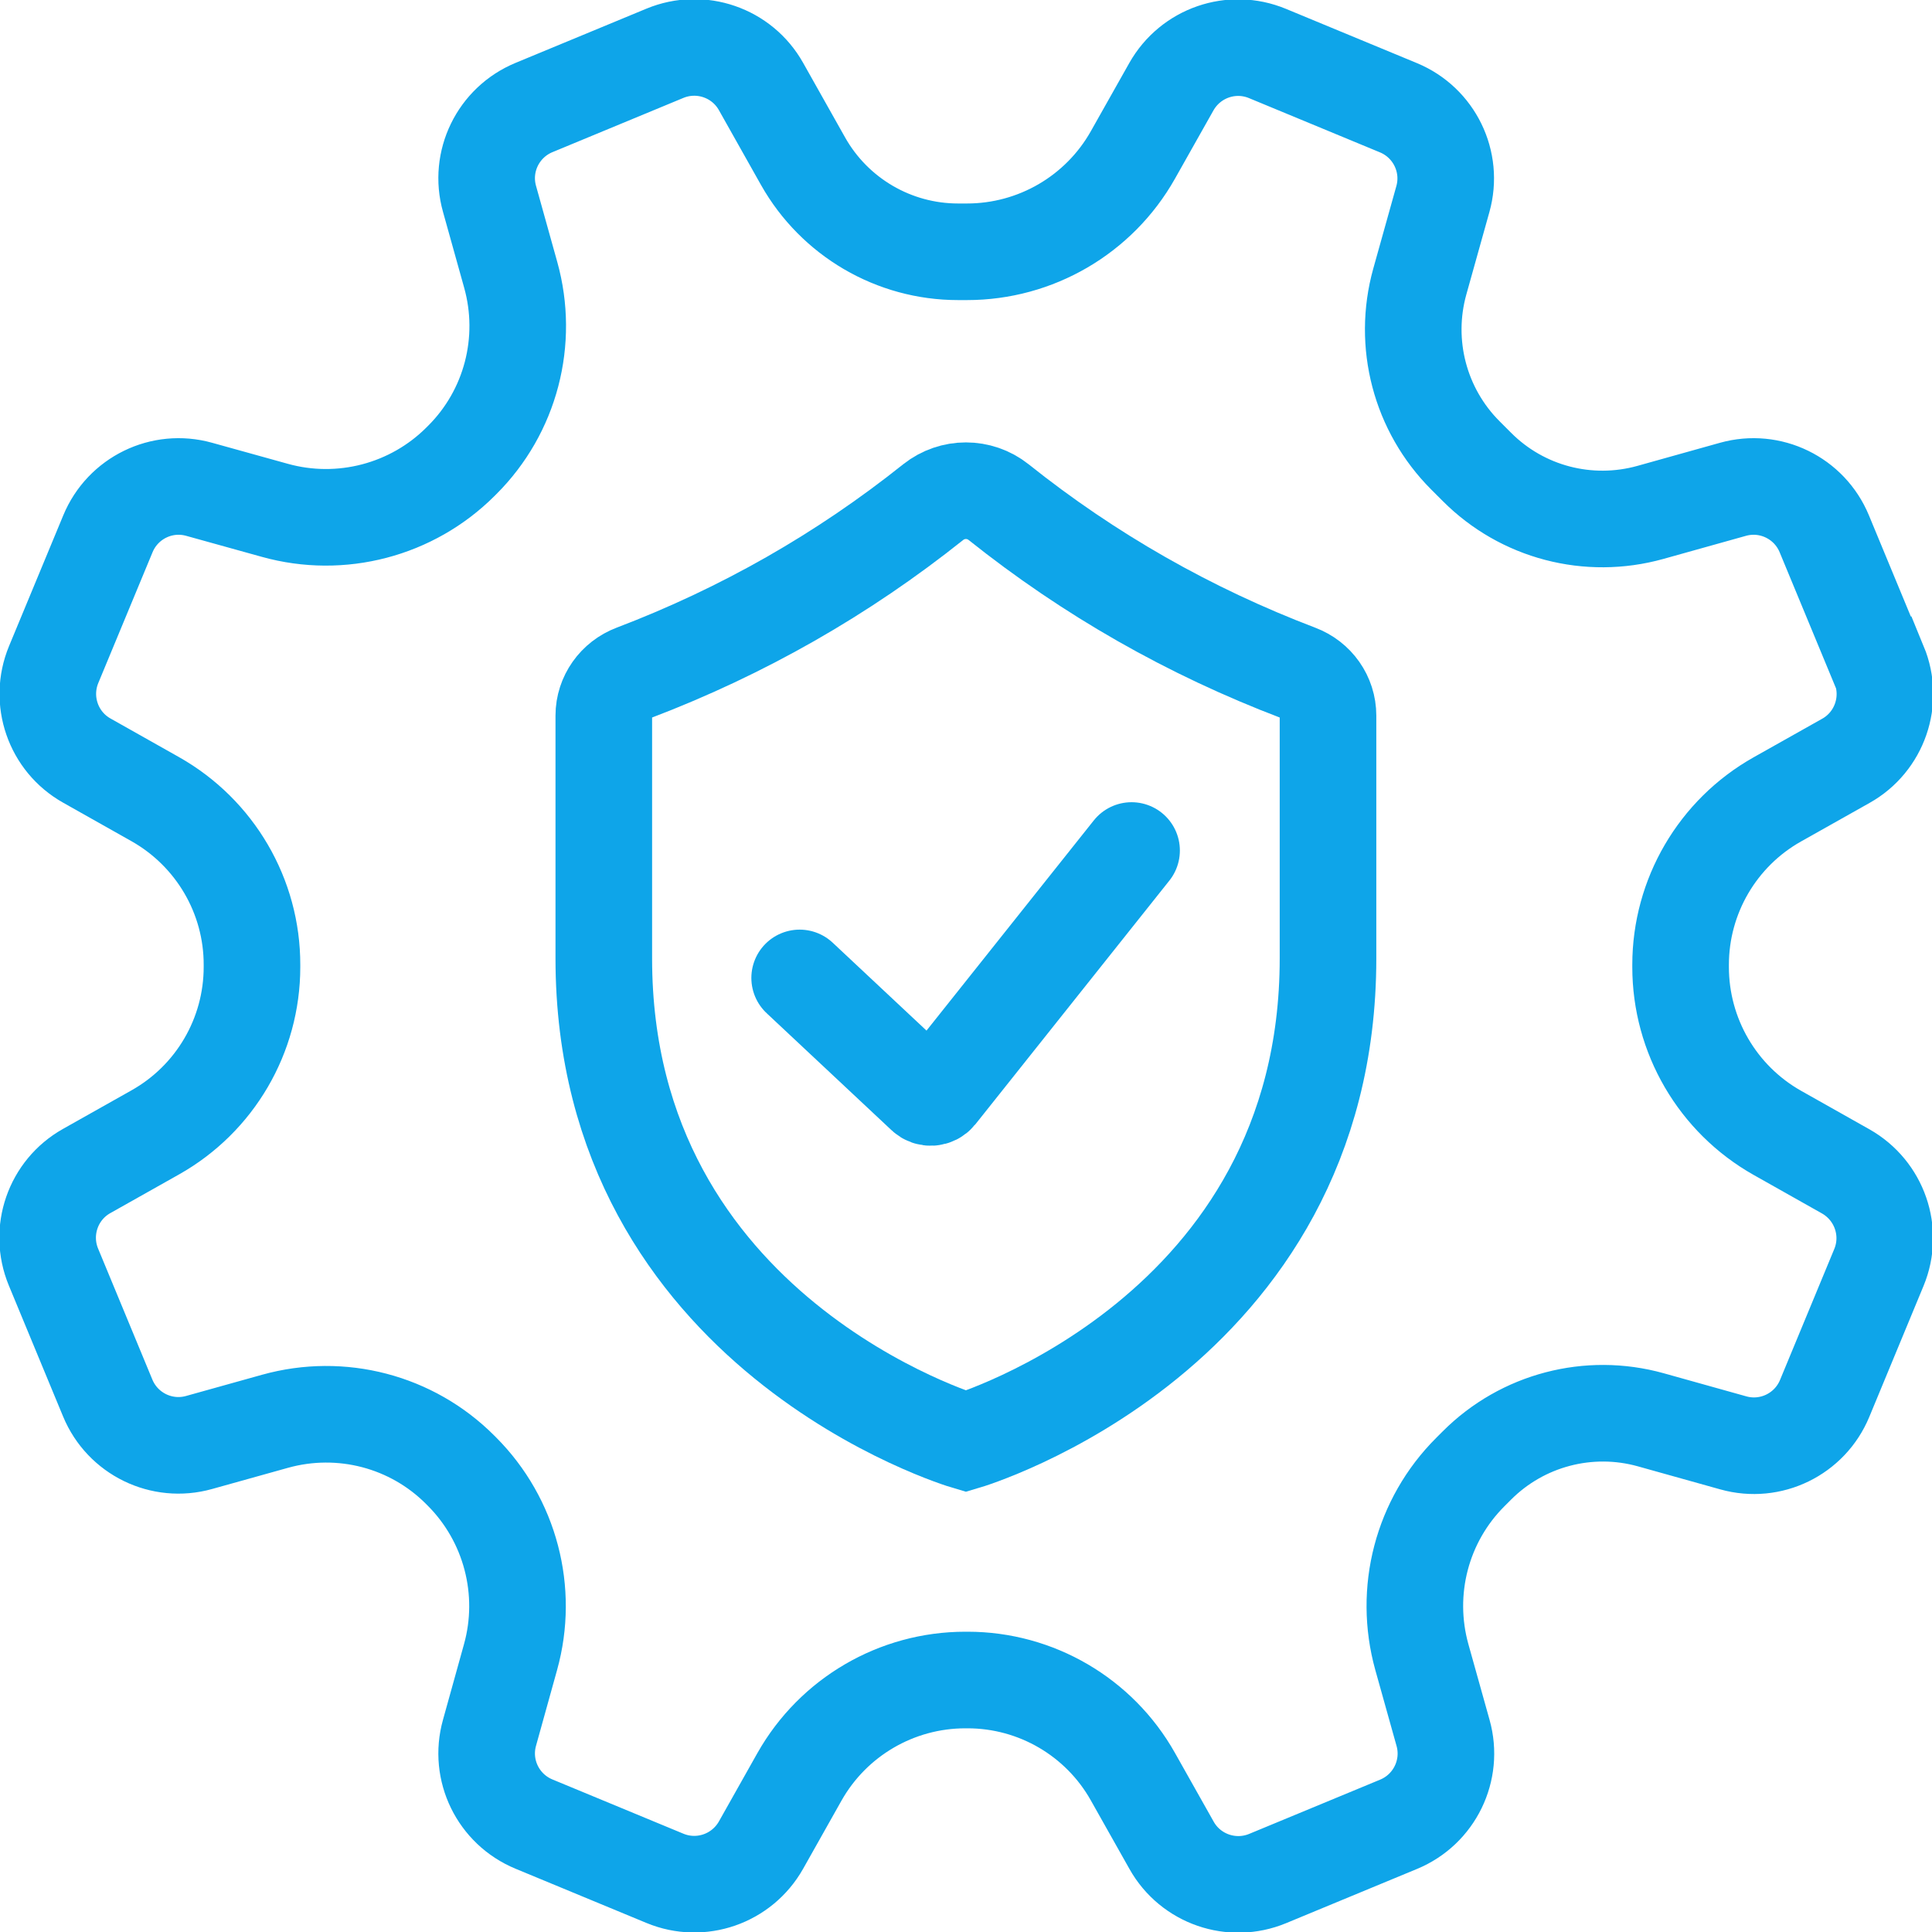<svg width="40" height="40" viewBox="0 0 40 40" fill="none" xmlns="http://www.w3.org/2000/svg">
<g clip-path="url(#clip0_2268_402)">
<path d="M16.556 20.247L19.143 22.671C19.221 22.744 19.345 22.737 19.415 22.651L23.428 17.609" stroke="#0EA5E9" stroke-width="2" stroke-miterlimit="10" stroke-linecap="round"/>
<path d="M19.322 10.395C17.442 11.895 15.375 13.072 13.122 13.93C12.753 14.07 12.501 14.42 12.501 14.816V19.843C12.501 27.627 19.998 29.842 19.998 29.842C19.998 29.842 27.495 27.627 27.495 19.843V14.816C27.495 14.42 27.247 14.07 26.874 13.93C24.621 13.072 22.554 11.895 20.674 10.395C20.278 10.081 19.718 10.081 19.322 10.395Z" stroke="#0EA5E9" stroke-width="2" stroke-miterlimit="10" stroke-linecap="round"/>
<path d="M38.893 13.763L37.77 11.052C37.463 10.31 36.651 9.914 35.878 10.131L34.169 10.609C32.887 10.966 31.516 10.609 30.576 9.665L30.339 9.428C29.399 8.488 29.038 7.113 29.395 5.831L29.873 4.122C30.09 3.349 29.694 2.537 28.952 2.23L26.241 1.107C25.499 0.8 24.648 1.095 24.252 1.795L23.455 3.209C22.756 4.448 21.443 5.213 20.021 5.213H19.835C18.506 5.213 17.279 4.495 16.626 3.337L15.756 1.791C15.364 1.092 14.509 0.796 13.767 1.103L11.056 2.226C10.314 2.533 9.917 3.345 10.135 4.118L10.574 5.691C10.955 7.058 10.574 8.523 9.568 9.525L9.537 9.556C8.531 10.562 7.058 10.947 5.691 10.566L4.125 10.131C3.352 9.914 2.541 10.31 2.234 11.052L1.111 13.759C0.804 14.501 1.099 15.356 1.799 15.748L3.213 16.545C4.452 17.244 5.221 18.557 5.217 19.979V20.021C5.217 21.439 4.452 22.748 3.216 23.444L1.795 24.244C1.095 24.636 0.8 25.491 1.107 26.233L2.23 28.944C2.537 29.686 3.349 30.082 4.122 29.865L5.695 29.426C7.062 29.045 8.527 29.426 9.529 30.432L9.56 30.463C10.566 31.469 10.951 32.942 10.57 34.309L10.135 35.874C9.917 36.648 10.314 37.459 11.056 37.766L13.767 38.889C14.509 39.196 15.36 38.901 15.756 38.201L16.552 36.787C17.252 35.548 18.565 34.783 19.986 34.783H20.033C21.451 34.783 22.76 35.548 23.455 36.783L24.256 38.205C24.648 38.904 25.503 39.2 26.245 38.893L28.956 37.77C29.698 37.463 30.094 36.651 29.877 35.878L29.438 34.309C29.057 32.942 29.438 31.477 30.444 30.475L30.58 30.339C31.52 29.399 32.895 29.038 34.177 29.395L35.886 29.873C36.659 30.09 37.471 29.694 37.778 28.952L38.901 26.241C39.208 25.499 38.912 24.648 38.213 24.252L36.799 23.455C35.56 22.756 34.795 21.443 34.795 20.021V19.975C34.795 18.557 35.56 17.248 36.795 16.552L38.217 15.752C38.916 15.36 39.211 14.505 38.905 13.763H38.893Z" stroke="#0EA5E9" stroke-width="2" stroke-miterlimit="10" stroke-linecap="round"/>
</g>
<defs>
<clipPath id="clip0_2268_402">
<rect width="40" height="40" fill="white"/>
</clipPath>
</defs>
</svg>
